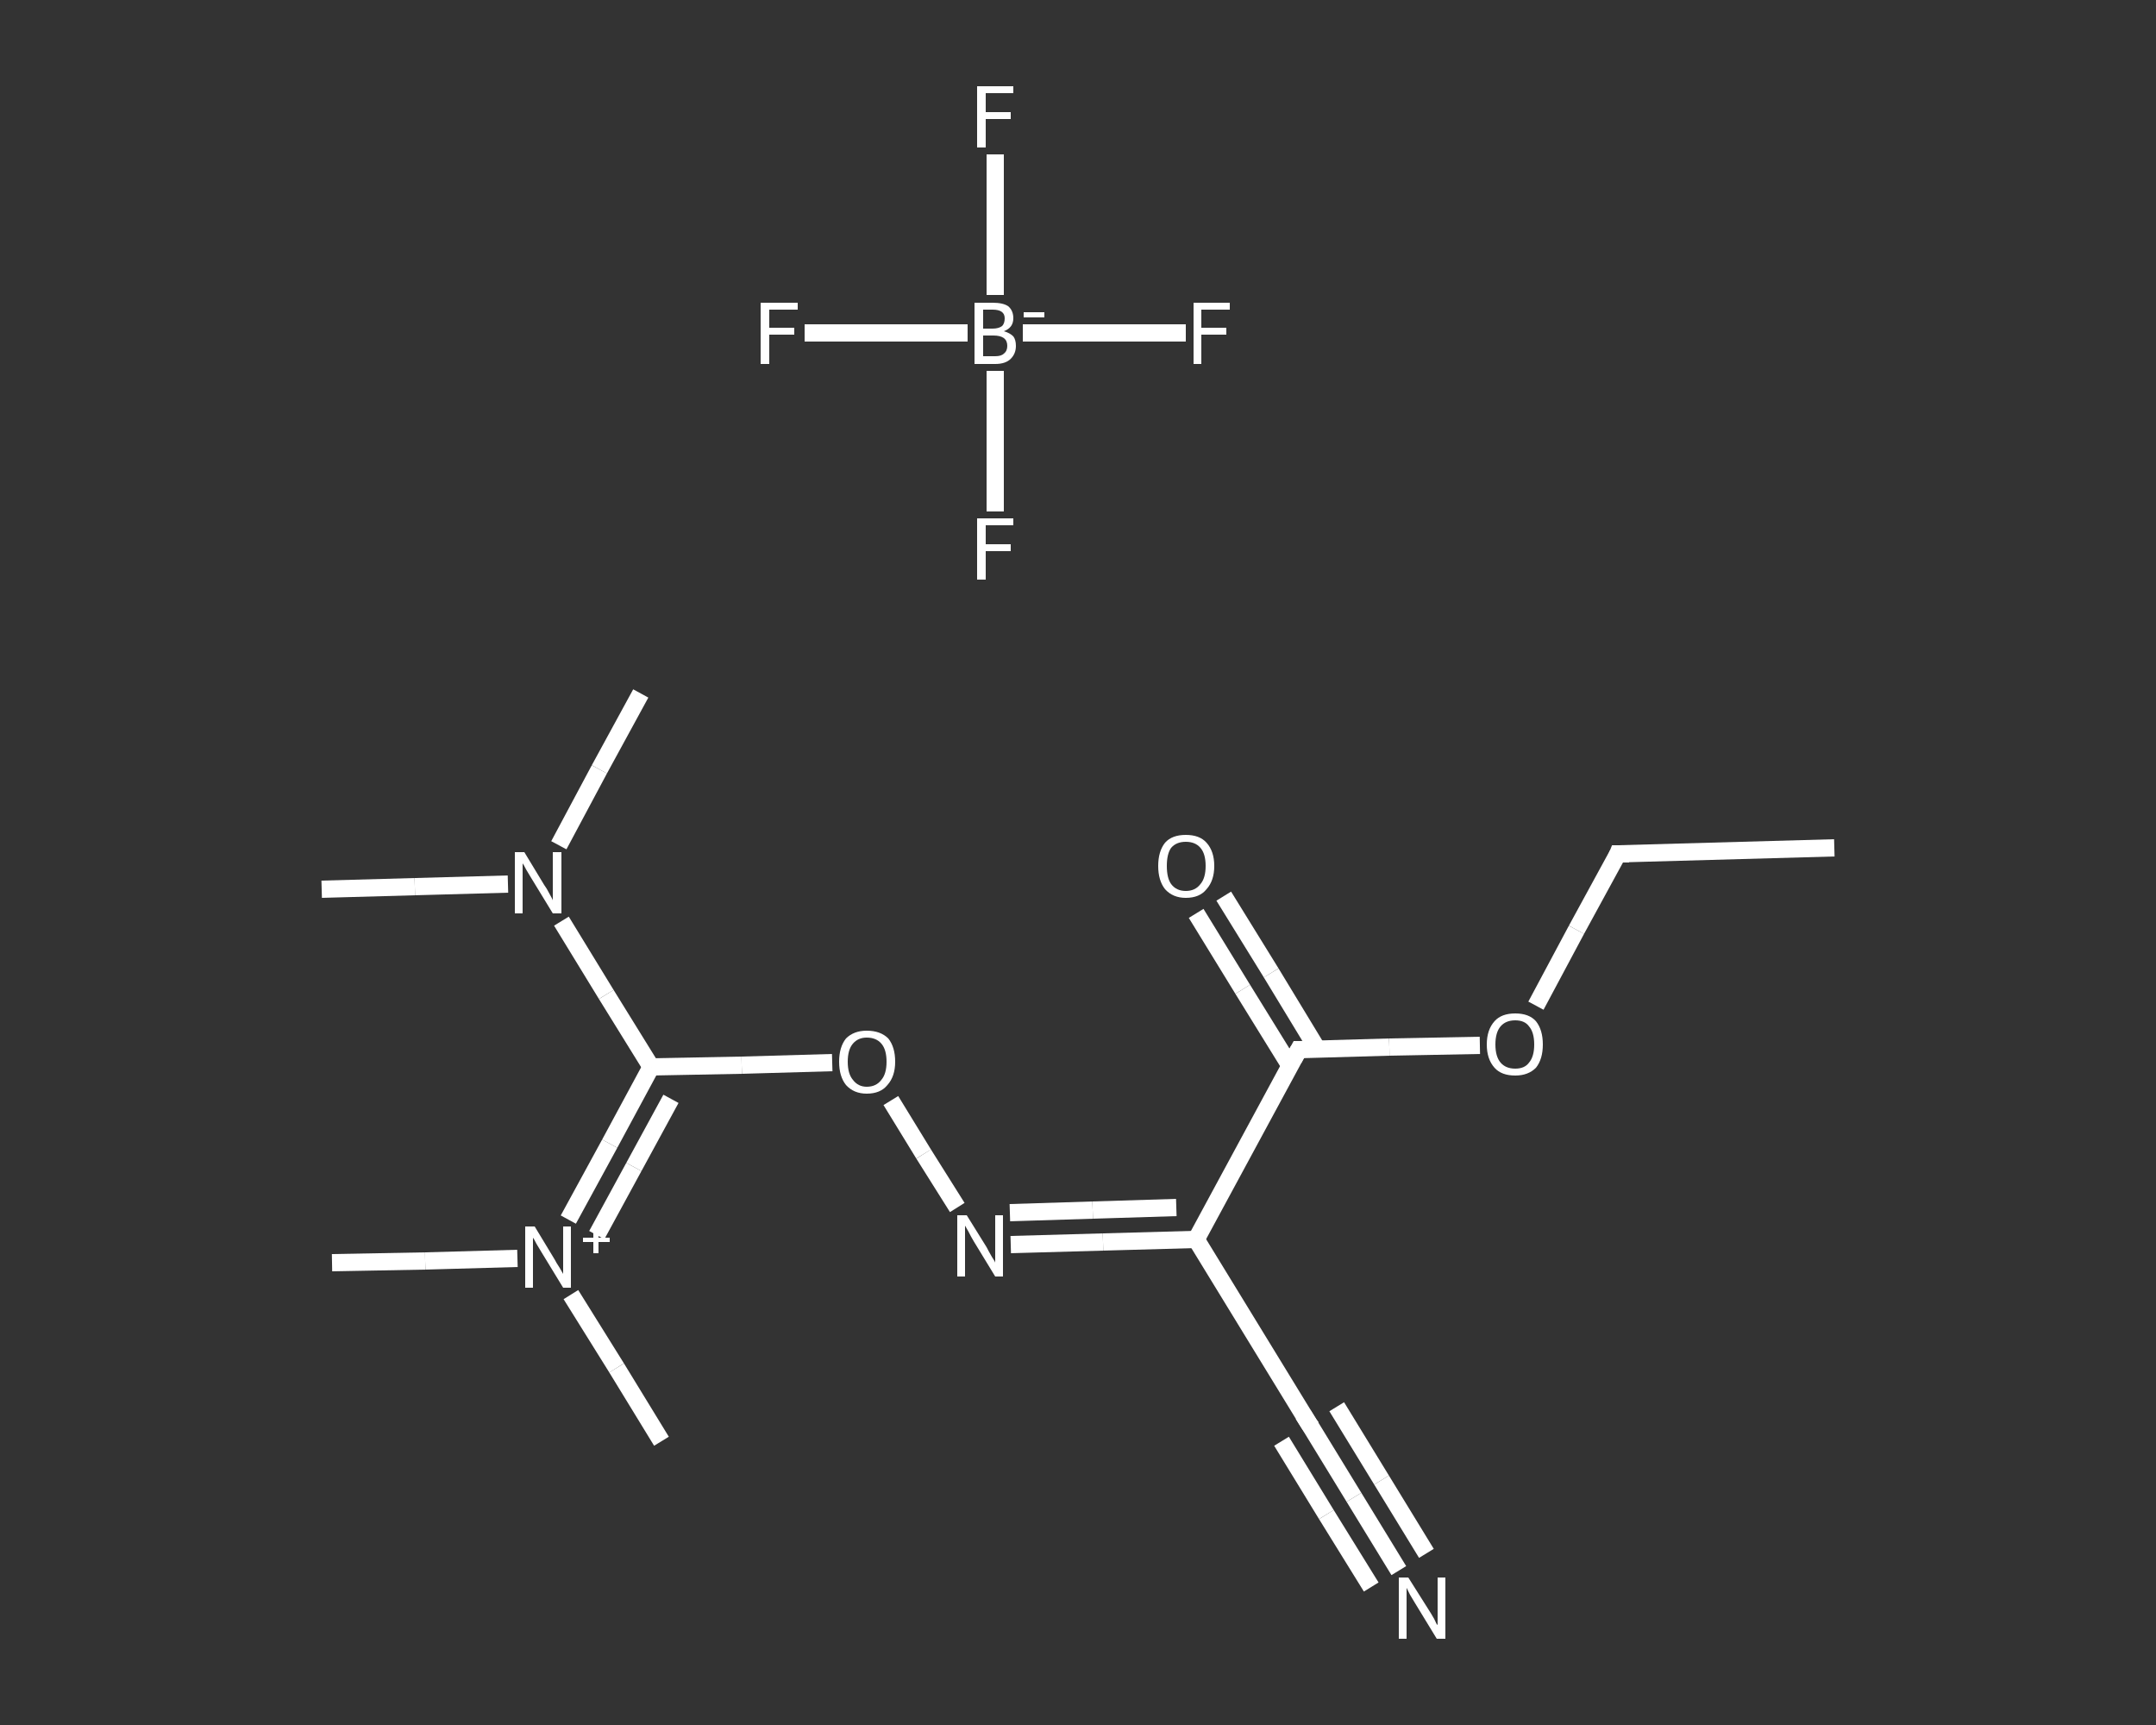 <?xml version='1.0' encoding='iso-8859-1'?>
<svg version='1.1' baseProfile='full'
              xmlns='http://www.w3.org/2000/svg'
                      xmlns:rdkit='http://www.rdkit.org/xml'
                      xmlns:xlink='http://www.w3.org/1999/xlink'
                  xml:space='preserve'
width='250px' height='200px' viewBox='0 0 250 200'>
<rect x="0" y="0" width="250" height="200" fill="#333333" stroke="none"/>
<!-- END OF HEADER -->
<rect style='opacity:1.0;fill:transparent;stroke:none' width='250.0' height='200.0' x='0.0' y='0.0'> </rect>
<path class='bond-0 atom-0 atom-1' d='M 212.7,98.3 L 187.6,99.0' style='fill:none;fill-rule:evenodd;stroke:#FFFFFF;stroke-width:2.0px;stroke-linecap:butt;stroke-linejoin:miter;stroke-opacity:1' />
<path class='bond-1 atom-1 atom-2' d='M 187.6,99.0 L 182.8,107.8' style='fill:none;fill-rule:evenodd;stroke:#FFFFFF;stroke-width:2.0px;stroke-linecap:butt;stroke-linejoin:miter;stroke-opacity:1' />
<path class='bond-1 atom-1 atom-2' d='M 182.8,107.8 L 178.1,116.6' style='fill:none;fill-rule:evenodd;stroke:#FFFFFF;stroke-width:2.0px;stroke-linecap:butt;stroke-linejoin:miter;stroke-opacity:1' />
<path class='bond-2 atom-2 atom-3' d='M 171.6,121.2 L 161.1,121.4' style='fill:none;fill-rule:evenodd;stroke:#FFFFFF;stroke-width:2.0px;stroke-linecap:butt;stroke-linejoin:miter;stroke-opacity:1' />
<path class='bond-2 atom-2 atom-3' d='M 161.1,121.4 L 150.6,121.7' style='fill:none;fill-rule:evenodd;stroke:#FFFFFF;stroke-width:2.0px;stroke-linecap:butt;stroke-linejoin:miter;stroke-opacity:1' />
<path class='bond-3 atom-3 atom-4' d='M 152.8,121.7 L 147.4,112.8' style='fill:none;fill-rule:evenodd;stroke:#FFFFFF;stroke-width:2.0px;stroke-linecap:butt;stroke-linejoin:miter;stroke-opacity:1' />
<path class='bond-3 atom-3 atom-4' d='M 147.4,112.8 L 141.9,103.9' style='fill:none;fill-rule:evenodd;stroke:#FFFFFF;stroke-width:2.0px;stroke-linecap:butt;stroke-linejoin:miter;stroke-opacity:1' />
<path class='bond-3 atom-3 atom-4' d='M 149.6,123.6 L 144.1,114.7' style='fill:none;fill-rule:evenodd;stroke:#FFFFFF;stroke-width:2.0px;stroke-linecap:butt;stroke-linejoin:miter;stroke-opacity:1' />
<path class='bond-3 atom-3 atom-4' d='M 144.1,114.7 L 138.7,105.9' style='fill:none;fill-rule:evenodd;stroke:#FFFFFF;stroke-width:2.0px;stroke-linecap:butt;stroke-linejoin:miter;stroke-opacity:1' />
<path class='bond-4 atom-3 atom-5' d='M 150.6,121.7 L 138.7,143.7' style='fill:none;fill-rule:evenodd;stroke:#FFFFFF;stroke-width:2.0px;stroke-linecap:butt;stroke-linejoin:miter;stroke-opacity:1' />
<path class='bond-5 atom-5 atom-6' d='M 138.7,143.7 L 151.8,165.1' style='fill:none;fill-rule:evenodd;stroke:#FFFFFF;stroke-width:2.0px;stroke-linecap:butt;stroke-linejoin:miter;stroke-opacity:1' />
<path class='bond-6 atom-6 atom-7' d='M 151.8,165.1 L 157.0,173.6' style='fill:none;fill-rule:evenodd;stroke:#FFFFFF;stroke-width:2.0px;stroke-linecap:butt;stroke-linejoin:miter;stroke-opacity:1' />
<path class='bond-6 atom-6 atom-7' d='M 157.0,173.6 L 162.2,182.1' style='fill:none;fill-rule:evenodd;stroke:#FFFFFF;stroke-width:2.0px;stroke-linecap:butt;stroke-linejoin:miter;stroke-opacity:1' />
<path class='bond-6 atom-6 atom-7' d='M 155.0,163.1 L 160.2,171.6' style='fill:none;fill-rule:evenodd;stroke:#FFFFFF;stroke-width:2.0px;stroke-linecap:butt;stroke-linejoin:miter;stroke-opacity:1' />
<path class='bond-6 atom-6 atom-7' d='M 160.2,171.6 L 165.4,180.1' style='fill:none;fill-rule:evenodd;stroke:#FFFFFF;stroke-width:2.0px;stroke-linecap:butt;stroke-linejoin:miter;stroke-opacity:1' />
<path class='bond-6 atom-6 atom-7' d='M 148.6,167.1 L 153.8,175.6' style='fill:none;fill-rule:evenodd;stroke:#FFFFFF;stroke-width:2.0px;stroke-linecap:butt;stroke-linejoin:miter;stroke-opacity:1' />
<path class='bond-6 atom-6 atom-7' d='M 153.8,175.6 L 159.0,184.0' style='fill:none;fill-rule:evenodd;stroke:#FFFFFF;stroke-width:2.0px;stroke-linecap:butt;stroke-linejoin:miter;stroke-opacity:1' />
<path class='bond-7 atom-5 atom-8' d='M 138.7,143.7 L 127.9,144.0' style='fill:none;fill-rule:evenodd;stroke:#FFFFFF;stroke-width:2.0px;stroke-linecap:butt;stroke-linejoin:miter;stroke-opacity:1' />
<path class='bond-7 atom-5 atom-8' d='M 127.9,144.0 L 117.2,144.3' style='fill:none;fill-rule:evenodd;stroke:#FFFFFF;stroke-width:2.0px;stroke-linecap:butt;stroke-linejoin:miter;stroke-opacity:1' />
<path class='bond-7 atom-5 atom-8' d='M 136.4,140.0 L 126.7,140.3' style='fill:none;fill-rule:evenodd;stroke:#FFFFFF;stroke-width:2.0px;stroke-linecap:butt;stroke-linejoin:miter;stroke-opacity:1' />
<path class='bond-7 atom-5 atom-8' d='M 126.7,140.3 L 117.1,140.6' style='fill:none;fill-rule:evenodd;stroke:#FFFFFF;stroke-width:2.0px;stroke-linecap:butt;stroke-linejoin:miter;stroke-opacity:1' />
<path class='bond-8 atom-8 atom-9' d='M 111.0,140.0 L 107.1,133.8' style='fill:none;fill-rule:evenodd;stroke:#FFFFFF;stroke-width:2.0px;stroke-linecap:butt;stroke-linejoin:miter;stroke-opacity:1' />
<path class='bond-8 atom-8 atom-9' d='M 107.1,133.8 L 103.3,127.6' style='fill:none;fill-rule:evenodd;stroke:#FFFFFF;stroke-width:2.0px;stroke-linecap:butt;stroke-linejoin:miter;stroke-opacity:1' />
<path class='bond-9 atom-9 atom-10' d='M 96.5,123.2 L 86.0,123.5' style='fill:none;fill-rule:evenodd;stroke:#FFFFFF;stroke-width:2.0px;stroke-linecap:butt;stroke-linejoin:miter;stroke-opacity:1' />
<path class='bond-9 atom-9 atom-10' d='M 86.0,123.5 L 75.5,123.7' style='fill:none;fill-rule:evenodd;stroke:#FFFFFF;stroke-width:2.0px;stroke-linecap:butt;stroke-linejoin:miter;stroke-opacity:1' />
<path class='bond-10 atom-10 atom-11' d='M 75.5,123.7 L 70.3,115.3' style='fill:none;fill-rule:evenodd;stroke:#FFFFFF;stroke-width:2.0px;stroke-linecap:butt;stroke-linejoin:miter;stroke-opacity:1' />
<path class='bond-10 atom-10 atom-11' d='M 70.3,115.3 L 65.1,106.8' style='fill:none;fill-rule:evenodd;stroke:#FFFFFF;stroke-width:2.0px;stroke-linecap:butt;stroke-linejoin:miter;stroke-opacity:1' />
<path class='bond-11 atom-11 atom-12' d='M 58.9,102.5 L 48.1,102.8' style='fill:none;fill-rule:evenodd;stroke:#FFFFFF;stroke-width:2.0px;stroke-linecap:butt;stroke-linejoin:miter;stroke-opacity:1' />
<path class='bond-11 atom-11 atom-12' d='M 48.1,102.8 L 37.3,103.1' style='fill:none;fill-rule:evenodd;stroke:#FFFFFF;stroke-width:2.0px;stroke-linecap:butt;stroke-linejoin:miter;stroke-opacity:1' />
<path class='bond-12 atom-11 atom-13' d='M 64.8,98.0 L 69.5,89.2' style='fill:none;fill-rule:evenodd;stroke:#FFFFFF;stroke-width:2.0px;stroke-linecap:butt;stroke-linejoin:miter;stroke-opacity:1' />
<path class='bond-12 atom-11 atom-13' d='M 69.5,89.2 L 74.3,80.4' style='fill:none;fill-rule:evenodd;stroke:#FFFFFF;stroke-width:2.0px;stroke-linecap:butt;stroke-linejoin:miter;stroke-opacity:1' />
<path class='bond-13 atom-10 atom-14' d='M 75.5,123.7 L 70.7,132.6' style='fill:none;fill-rule:evenodd;stroke:#FFFFFF;stroke-width:2.0px;stroke-linecap:butt;stroke-linejoin:miter;stroke-opacity:1' />
<path class='bond-13 atom-10 atom-14' d='M 70.7,132.6 L 65.9,141.4' style='fill:none;fill-rule:evenodd;stroke:#FFFFFF;stroke-width:2.0px;stroke-linecap:butt;stroke-linejoin:miter;stroke-opacity:1' />
<path class='bond-13 atom-10 atom-14' d='M 77.8,127.4 L 73.5,135.3' style='fill:none;fill-rule:evenodd;stroke:#FFFFFF;stroke-width:2.0px;stroke-linecap:butt;stroke-linejoin:miter;stroke-opacity:1' />
<path class='bond-13 atom-10 atom-14' d='M 73.5,135.3 L 69.2,143.2' style='fill:none;fill-rule:evenodd;stroke:#FFFFFF;stroke-width:2.0px;stroke-linecap:butt;stroke-linejoin:miter;stroke-opacity:1' />
<path class='bond-14 atom-14 atom-15' d='M 60.0,145.9 L 49.3,146.2' style='fill:none;fill-rule:evenodd;stroke:#FFFFFF;stroke-width:2.0px;stroke-linecap:butt;stroke-linejoin:miter;stroke-opacity:1' />
<path class='bond-14 atom-14 atom-15' d='M 49.3,146.2 L 38.5,146.4' style='fill:none;fill-rule:evenodd;stroke:#FFFFFF;stroke-width:2.0px;stroke-linecap:butt;stroke-linejoin:miter;stroke-opacity:1' />
<path class='bond-15 atom-14 atom-16' d='M 66.2,150.1 L 71.5,158.6' style='fill:none;fill-rule:evenodd;stroke:#FFFFFF;stroke-width:2.0px;stroke-linecap:butt;stroke-linejoin:miter;stroke-opacity:1' />
<path class='bond-15 atom-14 atom-16' d='M 71.5,158.6 L 76.7,167.1' style='fill:none;fill-rule:evenodd;stroke:#FFFFFF;stroke-width:2.0px;stroke-linecap:butt;stroke-linejoin:miter;stroke-opacity:1' />
<path class='bond-16 atom-17 atom-18' d='M 137.5,38.6 L 128.1,38.6' style='fill:none;fill-rule:evenodd;stroke:#FFFFFF;stroke-width:2.0px;stroke-linecap:butt;stroke-linejoin:miter;stroke-opacity:1' />
<path class='bond-16 atom-17 atom-18' d='M 128.1,38.6 L 118.6,38.6' style='fill:none;fill-rule:evenodd;stroke:#FFFFFF;stroke-width:2.0px;stroke-linecap:butt;stroke-linejoin:miter;stroke-opacity:1' />
<path class='bond-17 atom-18 atom-19' d='M 112.2,38.6 L 102.7,38.6' style='fill:none;fill-rule:evenodd;stroke:#FFFFFF;stroke-width:2.0px;stroke-linecap:butt;stroke-linejoin:miter;stroke-opacity:1' />
<path class='bond-17 atom-18 atom-19' d='M 102.7,38.6 L 93.3,38.6' style='fill:none;fill-rule:evenodd;stroke:#FFFFFF;stroke-width:2.0px;stroke-linecap:butt;stroke-linejoin:miter;stroke-opacity:1' />
<path class='bond-18 atom-18 atom-20' d='M 115.4,34.2 L 115.4,26.1' style='fill:none;fill-rule:evenodd;stroke:#FFFFFF;stroke-width:2.0px;stroke-linecap:butt;stroke-linejoin:miter;stroke-opacity:1' />
<path class='bond-18 atom-18 atom-20' d='M 115.4,26.1 L 115.4,17.9' style='fill:none;fill-rule:evenodd;stroke:#FFFFFF;stroke-width:2.0px;stroke-linecap:butt;stroke-linejoin:miter;stroke-opacity:1' />
<path class='bond-19 atom-18 atom-21' d='M 115.4,43.0 L 115.4,51.1' style='fill:none;fill-rule:evenodd;stroke:#FFFFFF;stroke-width:2.0px;stroke-linecap:butt;stroke-linejoin:miter;stroke-opacity:1' />
<path class='bond-19 atom-18 atom-21' d='M 115.4,51.1 L 115.4,59.3' style='fill:none;fill-rule:evenodd;stroke:#FFFFFF;stroke-width:2.0px;stroke-linecap:butt;stroke-linejoin:miter;stroke-opacity:1' />
<path d='M 188.9,99.0 L 187.6,99.0 L 187.4,99.5' style='fill:none;stroke:#FFFFFF;stroke-width:2.0px;stroke-linecap:butt;stroke-linejoin:miter;stroke-opacity:1;' />
<path d='M 151.2,121.7 L 150.6,121.7 L 150.0,122.8' style='fill:none;stroke:#FFFFFF;stroke-width:2.0px;stroke-linecap:butt;stroke-linejoin:miter;stroke-opacity:1;' />
<path d='M 151.1,164.0 L 151.8,165.1 L 152.1,165.5' style='fill:none;stroke:#FFFFFF;stroke-width:2.0px;stroke-linecap:butt;stroke-linejoin:miter;stroke-opacity:1;' />
<path class='atom-2' d='M 172.4 121.1
Q 172.4 119.4, 173.3 118.4
Q 174.1 117.5, 175.7 117.5
Q 177.3 117.5, 178.1 118.4
Q 178.9 119.4, 178.9 121.1
Q 178.9 122.8, 178.1 123.8
Q 177.2 124.7, 175.7 124.7
Q 174.1 124.7, 173.3 123.8
Q 172.4 122.8, 172.4 121.1
M 175.7 123.9
Q 176.8 123.9, 177.3 123.2
Q 177.9 122.5, 177.9 121.1
Q 177.9 119.7, 177.3 119.0
Q 176.8 118.3, 175.7 118.3
Q 174.6 118.3, 174.0 119.0
Q 173.4 119.7, 173.4 121.1
Q 173.4 122.5, 174.0 123.2
Q 174.6 123.9, 175.7 123.9
' fill='#FFFFFF'/>
<path class='atom-4' d='M 134.3 100.4
Q 134.3 98.7, 135.1 97.7
Q 135.9 96.8, 137.5 96.8
Q 139.1 96.8, 139.9 97.7
Q 140.8 98.7, 140.8 100.4
Q 140.8 102.1, 139.9 103.1
Q 139.1 104.1, 137.5 104.1
Q 136.0 104.1, 135.1 103.1
Q 134.3 102.1, 134.3 100.4
M 137.5 103.3
Q 138.6 103.3, 139.2 102.5
Q 139.8 101.8, 139.8 100.4
Q 139.8 99.0, 139.2 98.3
Q 138.6 97.6, 137.5 97.6
Q 136.4 97.6, 135.8 98.3
Q 135.3 99.0, 135.3 100.4
Q 135.3 101.8, 135.8 102.5
Q 136.4 103.3, 137.5 103.3
' fill='#FFFFFF'/>
<path class='atom-7' d='M 163.3 182.9
L 165.7 186.7
Q 165.9 187.0, 166.3 187.7
Q 166.6 188.4, 166.7 188.4
L 166.7 182.9
L 167.6 182.9
L 167.6 190.0
L 166.6 190.0
L 164.1 185.9
Q 163.8 185.4, 163.5 184.9
Q 163.2 184.3, 163.1 184.1
L 163.1 190.0
L 162.2 190.0
L 162.2 182.9
L 163.3 182.9
' fill='#FFFFFF'/>
<path class='atom-8' d='M 112.1 140.9
L 114.4 144.6
Q 114.6 145.0, 115.0 145.7
Q 115.4 146.3, 115.4 146.4
L 115.4 140.9
L 116.3 140.9
L 116.3 148.0
L 115.4 148.0
L 112.9 143.9
Q 112.6 143.4, 112.3 142.8
Q 112.0 142.3, 111.9 142.1
L 111.9 148.0
L 111.0 148.0
L 111.0 140.9
L 112.1 140.9
' fill='#FFFFFF'/>
<path class='atom-9' d='M 97.3 123.1
Q 97.3 121.4, 98.1 120.4
Q 99.0 119.5, 100.5 119.5
Q 102.1 119.5, 103.0 120.4
Q 103.8 121.4, 103.8 123.1
Q 103.8 124.8, 102.9 125.8
Q 102.1 126.8, 100.5 126.8
Q 99.0 126.8, 98.1 125.8
Q 97.3 124.8, 97.3 123.1
M 100.5 126.0
Q 101.6 126.0, 102.2 125.2
Q 102.8 124.5, 102.8 123.1
Q 102.8 121.7, 102.2 121.0
Q 101.6 120.3, 100.5 120.3
Q 99.5 120.3, 98.9 121.0
Q 98.3 121.7, 98.3 123.1
Q 98.3 124.5, 98.9 125.2
Q 99.5 126.0, 100.5 126.0
' fill='#FFFFFF'/>
<path class='atom-11' d='M 60.8 98.8
L 63.1 102.6
Q 63.4 103.0, 63.7 103.6
Q 64.1 104.3, 64.1 104.4
L 64.1 98.8
L 65.1 98.8
L 65.1 105.9
L 64.1 105.9
L 61.6 101.8
Q 61.3 101.3, 61.0 100.8
Q 60.7 100.2, 60.6 100.1
L 60.6 105.9
L 59.7 105.9
L 59.7 98.8
L 60.8 98.8
' fill='#FFFFFF'/>
<path class='atom-14' d='M 62.0 142.2
L 64.3 146.0
Q 64.5 146.4, 64.9 147.0
Q 65.3 147.7, 65.3 147.7
L 65.3 142.2
L 66.2 142.2
L 66.2 149.3
L 65.3 149.3
L 62.8 145.2
Q 62.5 144.7, 62.2 144.2
Q 61.9 143.6, 61.8 143.5
L 61.8 149.3
L 60.9 149.3
L 60.9 142.2
L 62.0 142.2
' fill='#FFFFFF'/>
<path class='atom-14' d='M 67.6 143.5
L 68.8 143.5
L 68.8 142.2
L 69.4 142.2
L 69.4 143.5
L 70.7 143.5
L 70.7 144.0
L 69.4 144.0
L 69.4 145.3
L 68.8 145.3
L 68.8 144.0
L 67.6 144.0
L 67.6 143.5
' fill='#FFFFFF'/>
<path class='atom-17' d='M 138.4 35.1
L 142.6 35.1
L 142.6 35.9
L 139.3 35.9
L 139.3 38.0
L 142.2 38.0
L 142.2 38.8
L 139.3 38.8
L 139.3 42.2
L 138.4 42.2
L 138.4 35.1
' fill='#FFFFFF'/>
<path class='atom-18' d='M 116.4 38.4
Q 117.1 38.6, 117.5 39.0
Q 117.8 39.4, 117.8 40.1
Q 117.8 41.0, 117.2 41.6
Q 116.6 42.2, 115.4 42.2
L 113.0 42.2
L 113.0 35.1
L 115.1 35.1
Q 116.3 35.1, 116.9 35.5
Q 117.5 36.0, 117.5 36.9
Q 117.5 38.0, 116.4 38.4
M 114.0 35.9
L 114.0 38.1
L 115.1 38.1
Q 115.8 38.1, 116.2 37.8
Q 116.5 37.5, 116.5 36.9
Q 116.5 35.9, 115.1 35.9
L 114.0 35.9
M 115.4 41.3
Q 116.1 41.3, 116.4 41.0
Q 116.8 40.7, 116.8 40.1
Q 116.8 39.5, 116.4 39.2
Q 116.0 38.9, 115.2 38.9
L 114.0 38.9
L 114.0 41.3
L 115.4 41.3
' fill='#FFFFFF'/>
<path class='atom-18' d='M 118.7 36.2
L 121.1 36.2
L 121.1 36.8
L 118.7 36.8
L 118.7 36.2
' fill='#FFFFFF'/>
<path class='atom-19' d='M 88.2 35.1
L 92.5 35.1
L 92.5 35.9
L 89.2 35.9
L 89.2 38.0
L 92.1 38.0
L 92.1 38.8
L 89.2 38.8
L 89.2 42.2
L 88.2 42.2
L 88.2 35.1
' fill='#FFFFFF'/>
<path class='atom-20' d='M 113.3 10.0
L 117.5 10.0
L 117.5 10.8
L 114.3 10.8
L 114.3 13.0
L 117.2 13.0
L 117.2 13.8
L 114.3 13.8
L 114.3 17.1
L 113.3 17.1
L 113.3 10.0
' fill='#FFFFFF'/>
<path class='atom-21' d='M 113.3 60.1
L 117.5 60.1
L 117.5 60.9
L 114.3 60.9
L 114.3 63.1
L 117.2 63.1
L 117.2 63.9
L 114.3 63.9
L 114.3 67.2
L 113.3 67.2
L 113.3 60.1
' fill='#FFFFFF'/>
</svg>
